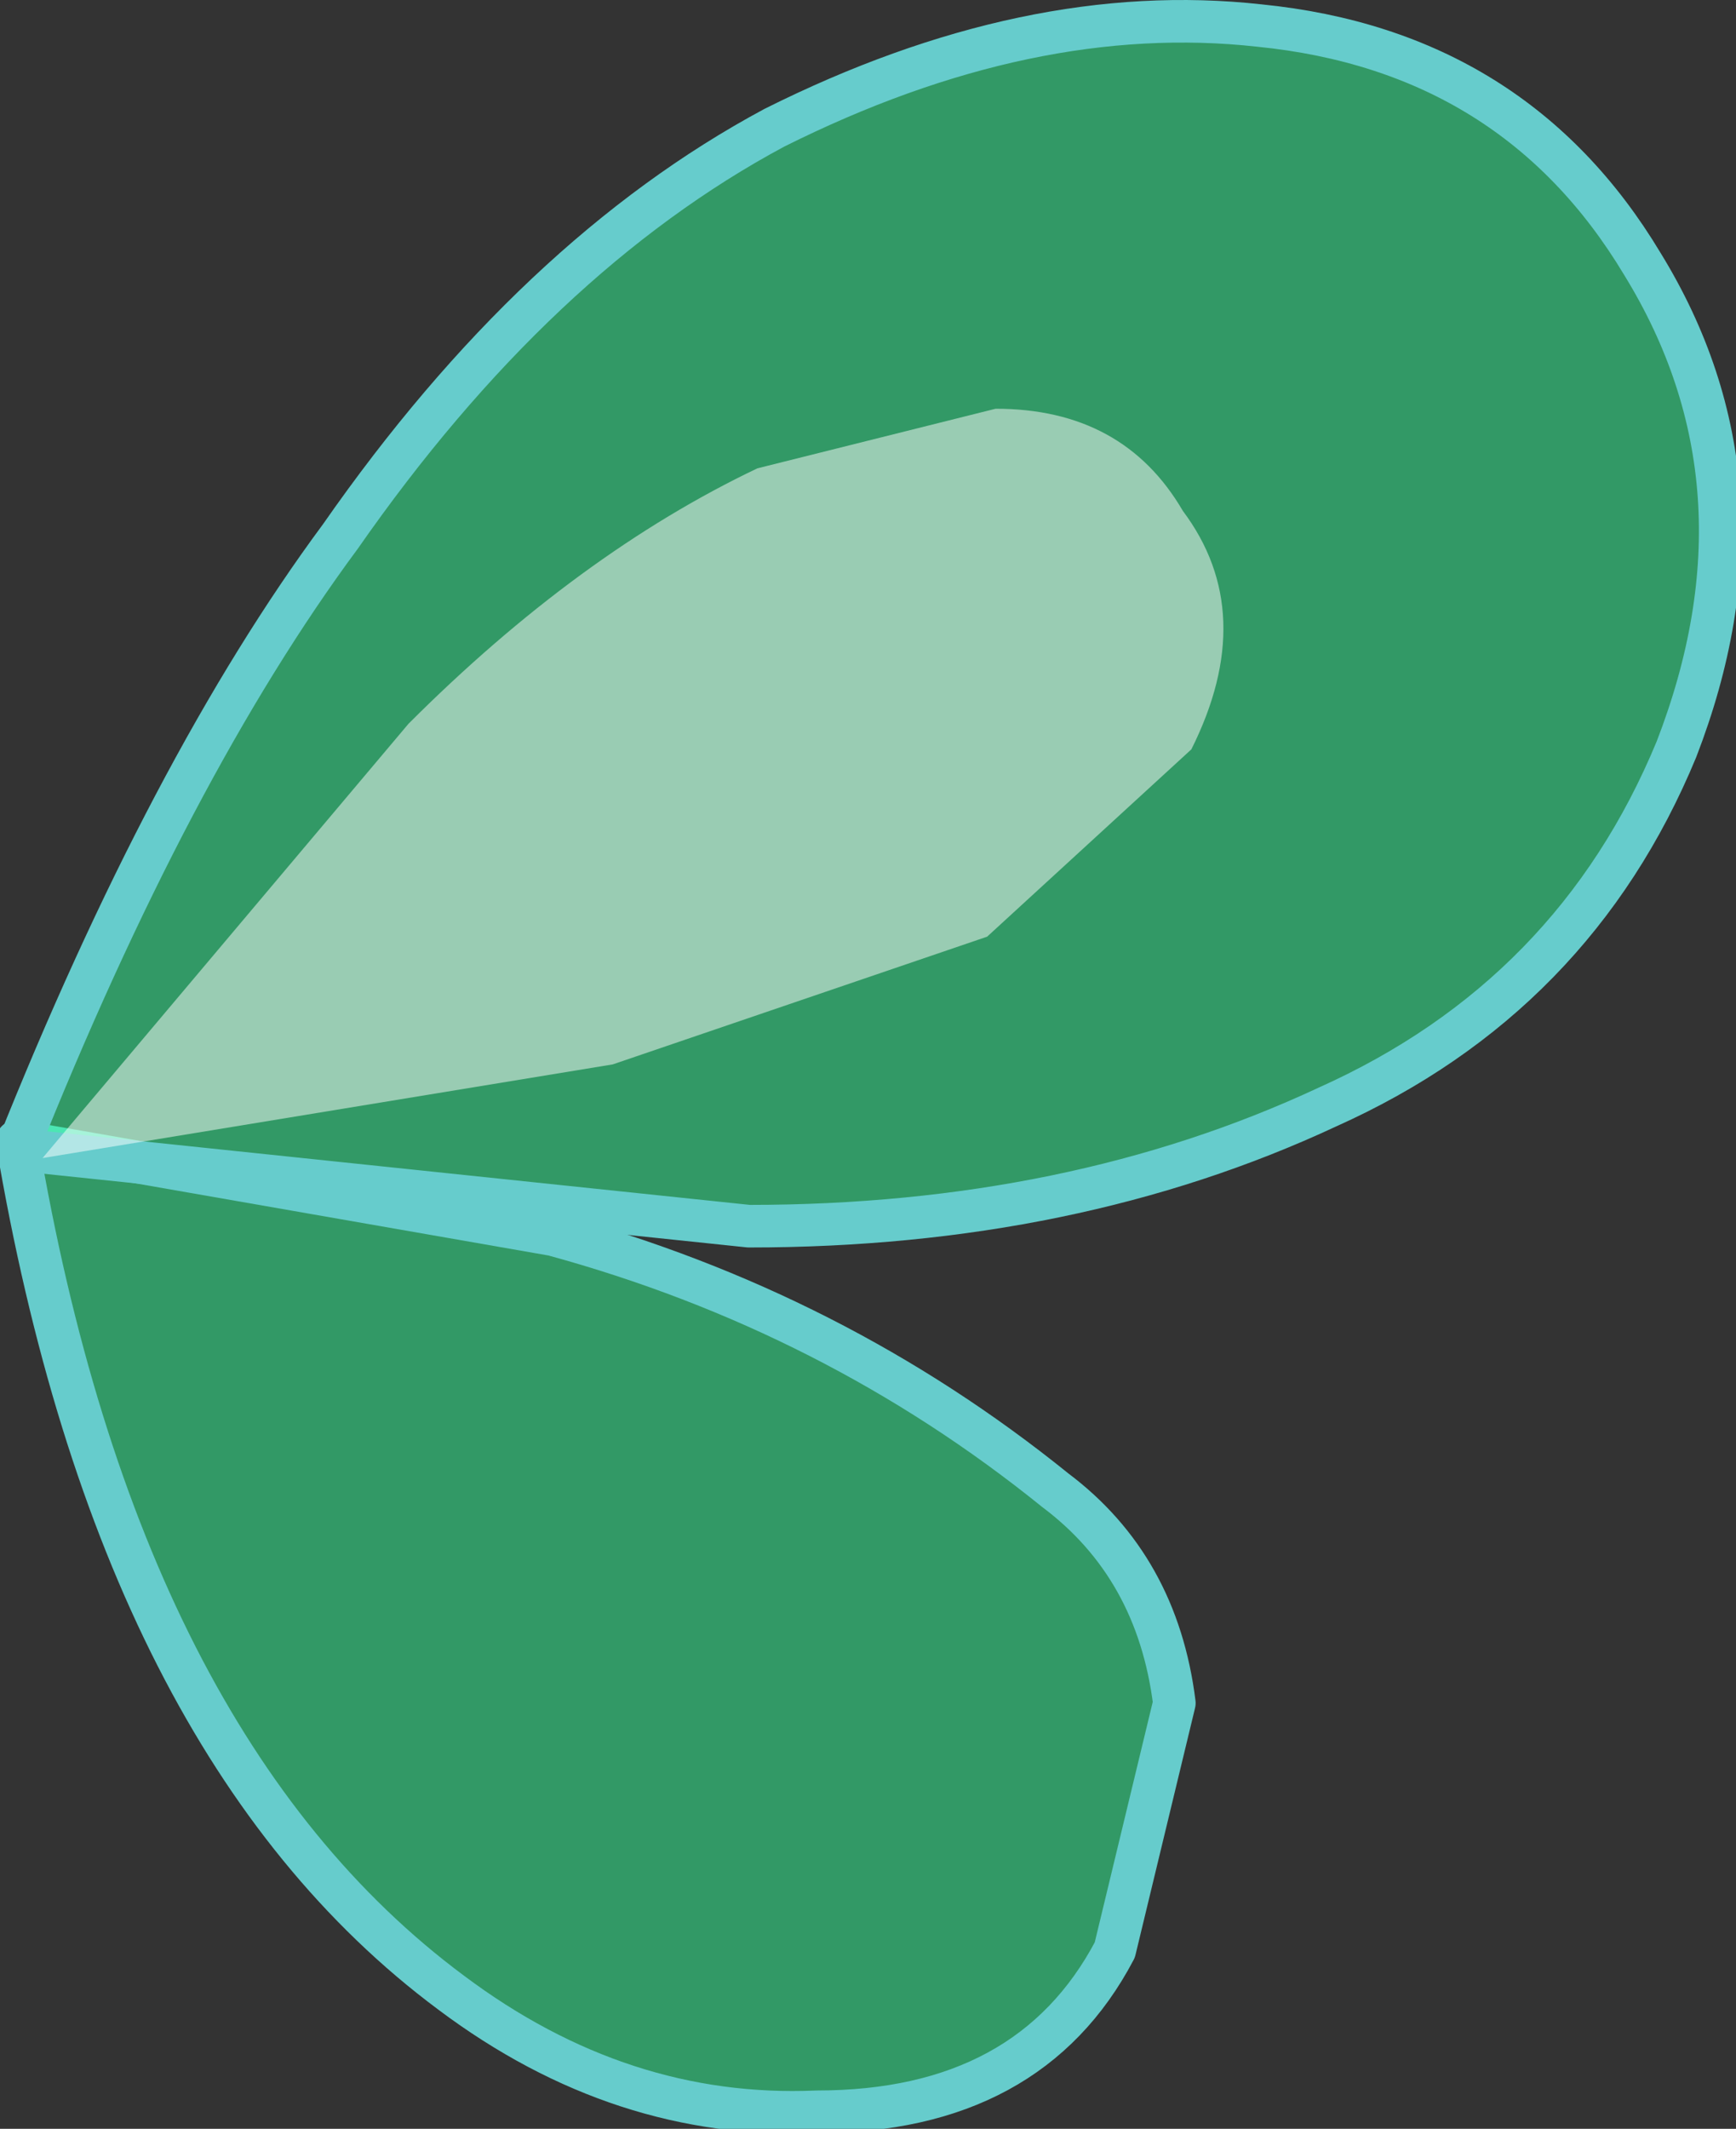 <?xml version="1.0" encoding="UTF-8" standalone="no"?>
<svg xmlns:xlink="http://www.w3.org/1999/xlink" height="12.5px" width="10.2px" xmlns="http://www.w3.org/2000/svg">
  <rect width="100%" height="100%" fill="#333333" stroke="none"/>
  <g transform="matrix(1.0, 0.0, 0.0, 1.0, -153.45, -27.5)">
    <path d="M153.55 34.2 L156.7 34.75 Q158.35 35.2 159.65 36.25 160.25 36.7 160.35 37.5 L160.0 38.95 Q159.5 39.9 158.25 39.9 157.1 39.95 156.1 39.2 154.15 37.75 153.55 34.2" fill="#32ff99" fill-opacity="0.502" fill-rule="evenodd" stroke="none"/>
    <path d="M153.55 34.2 Q154.15 37.75 156.1 39.2 157.1 39.95 158.25 39.9 159.5 39.9 160.0 38.95 L160.35 37.5 Q160.25 36.7 159.65 36.25 158.35 35.2 156.7 34.75 L153.55 34.2 Z" fill="none" stroke="#66cccc" stroke-linecap="round" stroke-linejoin="round" stroke-width="0.25"/>
    <path d="M163.1 29.05 Q163.9 30.35 163.3 31.9 162.7 33.35 161.25 34.0 159.75 34.7 157.85 34.7 L153.55 34.25 Q154.45 32.0 155.45 30.65 156.6 29.0 158.0 28.25 159.5 27.5 160.85 27.65 162.35 27.8 163.1 29.05" fill="#32ff99" fill-opacity="0.502" fill-rule="evenodd" stroke="none"/>
    <path d="M163.1 29.05 Q162.35 27.8 160.85 27.65 159.5 27.5 158.0 28.25 156.6 29.0 155.45 30.65 154.45 32.0 153.55 34.25 L157.85 34.7 Q159.75 34.7 161.25 34.0 162.7 33.35 163.3 31.9 163.9 30.35 163.1 29.05 Z" fill="none" stroke="#66cccc" stroke-linecap="round" stroke-linejoin="round" stroke-width="0.25"/>
    <path d="M153.7 34.3 L155.85 31.75 Q156.85 30.75 157.9 30.25 L159.3 29.9 Q160.05 29.9 160.4 30.5 160.85 31.1 160.45 31.9 L159.25 33.0 157.05 33.75 153.7 34.3" fill="#ffffff" fill-opacity="0.502" fill-rule="evenodd" stroke="none"/>
  </g>
</svg>

